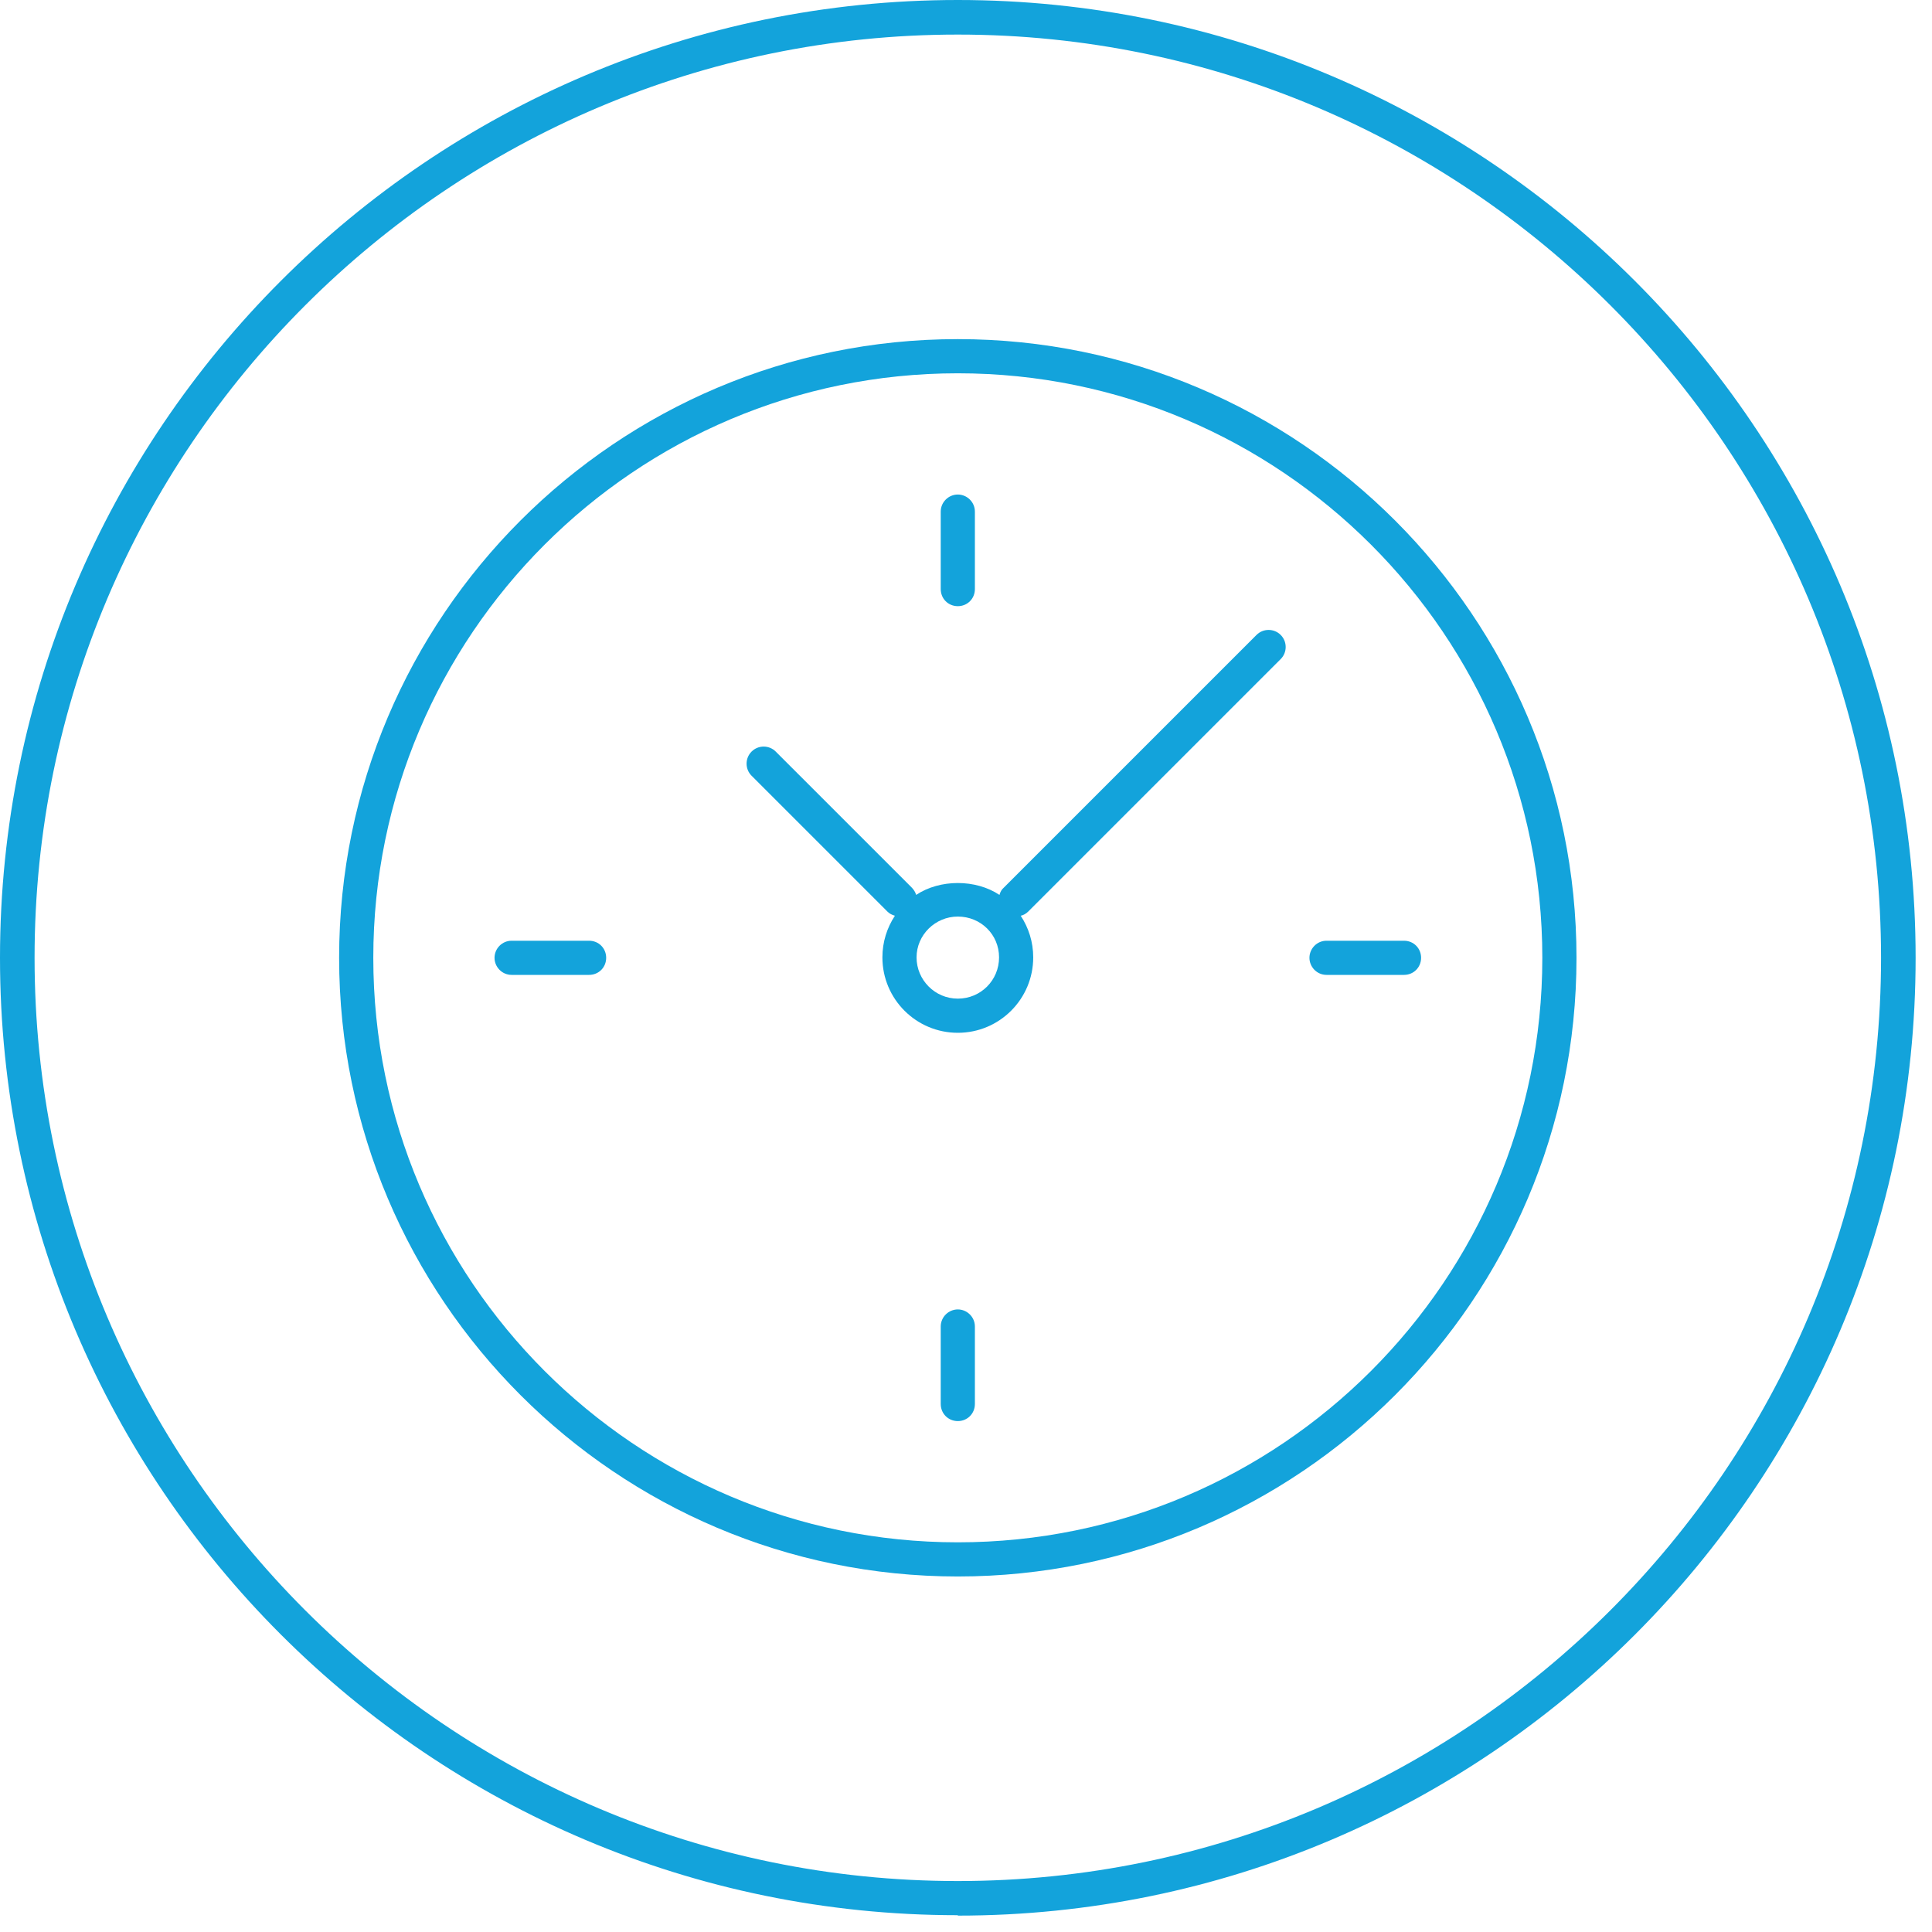 <svg width="115" height="115" viewBox="0 0 115 115" fill="none" xmlns="http://www.w3.org/2000/svg">
<g id="4-hour">
<path id="Vector" d="M57.012 114C25.567 114 0 88.433 0 57.012C0 25.592 25.567 0 57.012 0C88.457 0 114.025 25.567 114.025 57.012C114.025 88.457 88.457 114.025 57.012 114.025M57.012 2.058C26.708 2.058 2.058 26.708 2.058 57.012C2.058 87.317 26.708 111.967 57.012 111.967C87.317 111.967 111.967 87.317 111.967 57.012C111.967 26.708 87.317 2.058 57.012 2.058Z" fill="#13A3DB"/>
<path id="Vector_2" d="M57.013 93.838C36.702 93.838 20.186 77.323 20.186 57.012C20.186 36.702 36.702 20.186 57.013 20.186C77.323 20.186 93.839 36.702 93.839 57.012C93.839 77.323 77.323 93.838 57.013 93.838ZM57.013 22.22C37.818 22.22 22.22 37.818 22.22 57.012C22.22 76.207 37.818 91.805 57.013 91.805C76.207 91.805 91.805 76.207 91.805 57.012C91.805 37.818 76.207 22.22 57.013 22.22ZM57.013 84.589C56.442 84.589 55.996 84.142 55.996 83.572V78.959C55.996 78.389 56.467 77.942 57.013 77.942C57.558 77.942 58.029 78.389 58.029 78.959V83.572C58.029 84.142 57.583 84.589 57.013 84.589ZM57.013 61.476C54.533 61.476 52.524 59.467 52.524 56.987C52.524 56.07 52.797 55.227 53.268 54.508C53.094 54.458 52.946 54.384 52.822 54.26L44.737 46.175C44.34 45.779 44.34 45.134 44.737 44.737C45.134 44.34 45.779 44.34 46.175 44.737L54.26 52.821C54.384 52.945 54.483 53.094 54.533 53.268C55.946 52.325 58.079 52.325 59.492 53.268C59.542 53.094 59.616 52.945 59.765 52.821L74.793 37.793C75.19 37.397 75.835 37.397 76.231 37.793C76.628 38.19 76.628 38.835 76.231 39.232L61.203 54.26C61.08 54.384 60.906 54.483 60.757 54.508C61.228 55.227 61.501 56.07 61.501 56.987C61.501 59.467 59.492 61.476 57.013 61.476ZM57.013 54.557C55.673 54.557 54.557 55.648 54.557 56.987C54.557 58.327 55.648 59.443 57.013 59.443C58.376 59.443 59.468 58.352 59.468 56.987C59.468 55.624 58.376 54.557 57.013 54.557ZM83.572 58.029H78.959C78.389 58.029 77.943 57.558 77.943 57.012C77.943 56.467 78.389 55.996 78.959 55.996H83.572C84.142 55.996 84.589 56.442 84.589 57.012C84.589 57.583 84.142 58.029 83.572 58.029ZM35.066 58.029H30.453C29.883 58.029 29.436 57.558 29.436 57.012C29.436 56.467 29.883 55.996 30.453 55.996H35.066C35.636 55.996 36.082 56.442 36.082 57.012C36.082 57.583 35.636 58.029 35.066 58.029ZM57.013 36.082C56.442 36.082 55.996 35.636 55.996 35.065V30.453C55.996 29.883 56.467 29.436 57.013 29.436C57.558 29.436 58.029 29.883 58.029 30.453V35.065C58.029 35.636 57.583 36.082 57.013 36.082Z" fill="#13A3DB"/>
</g>
</svg>

